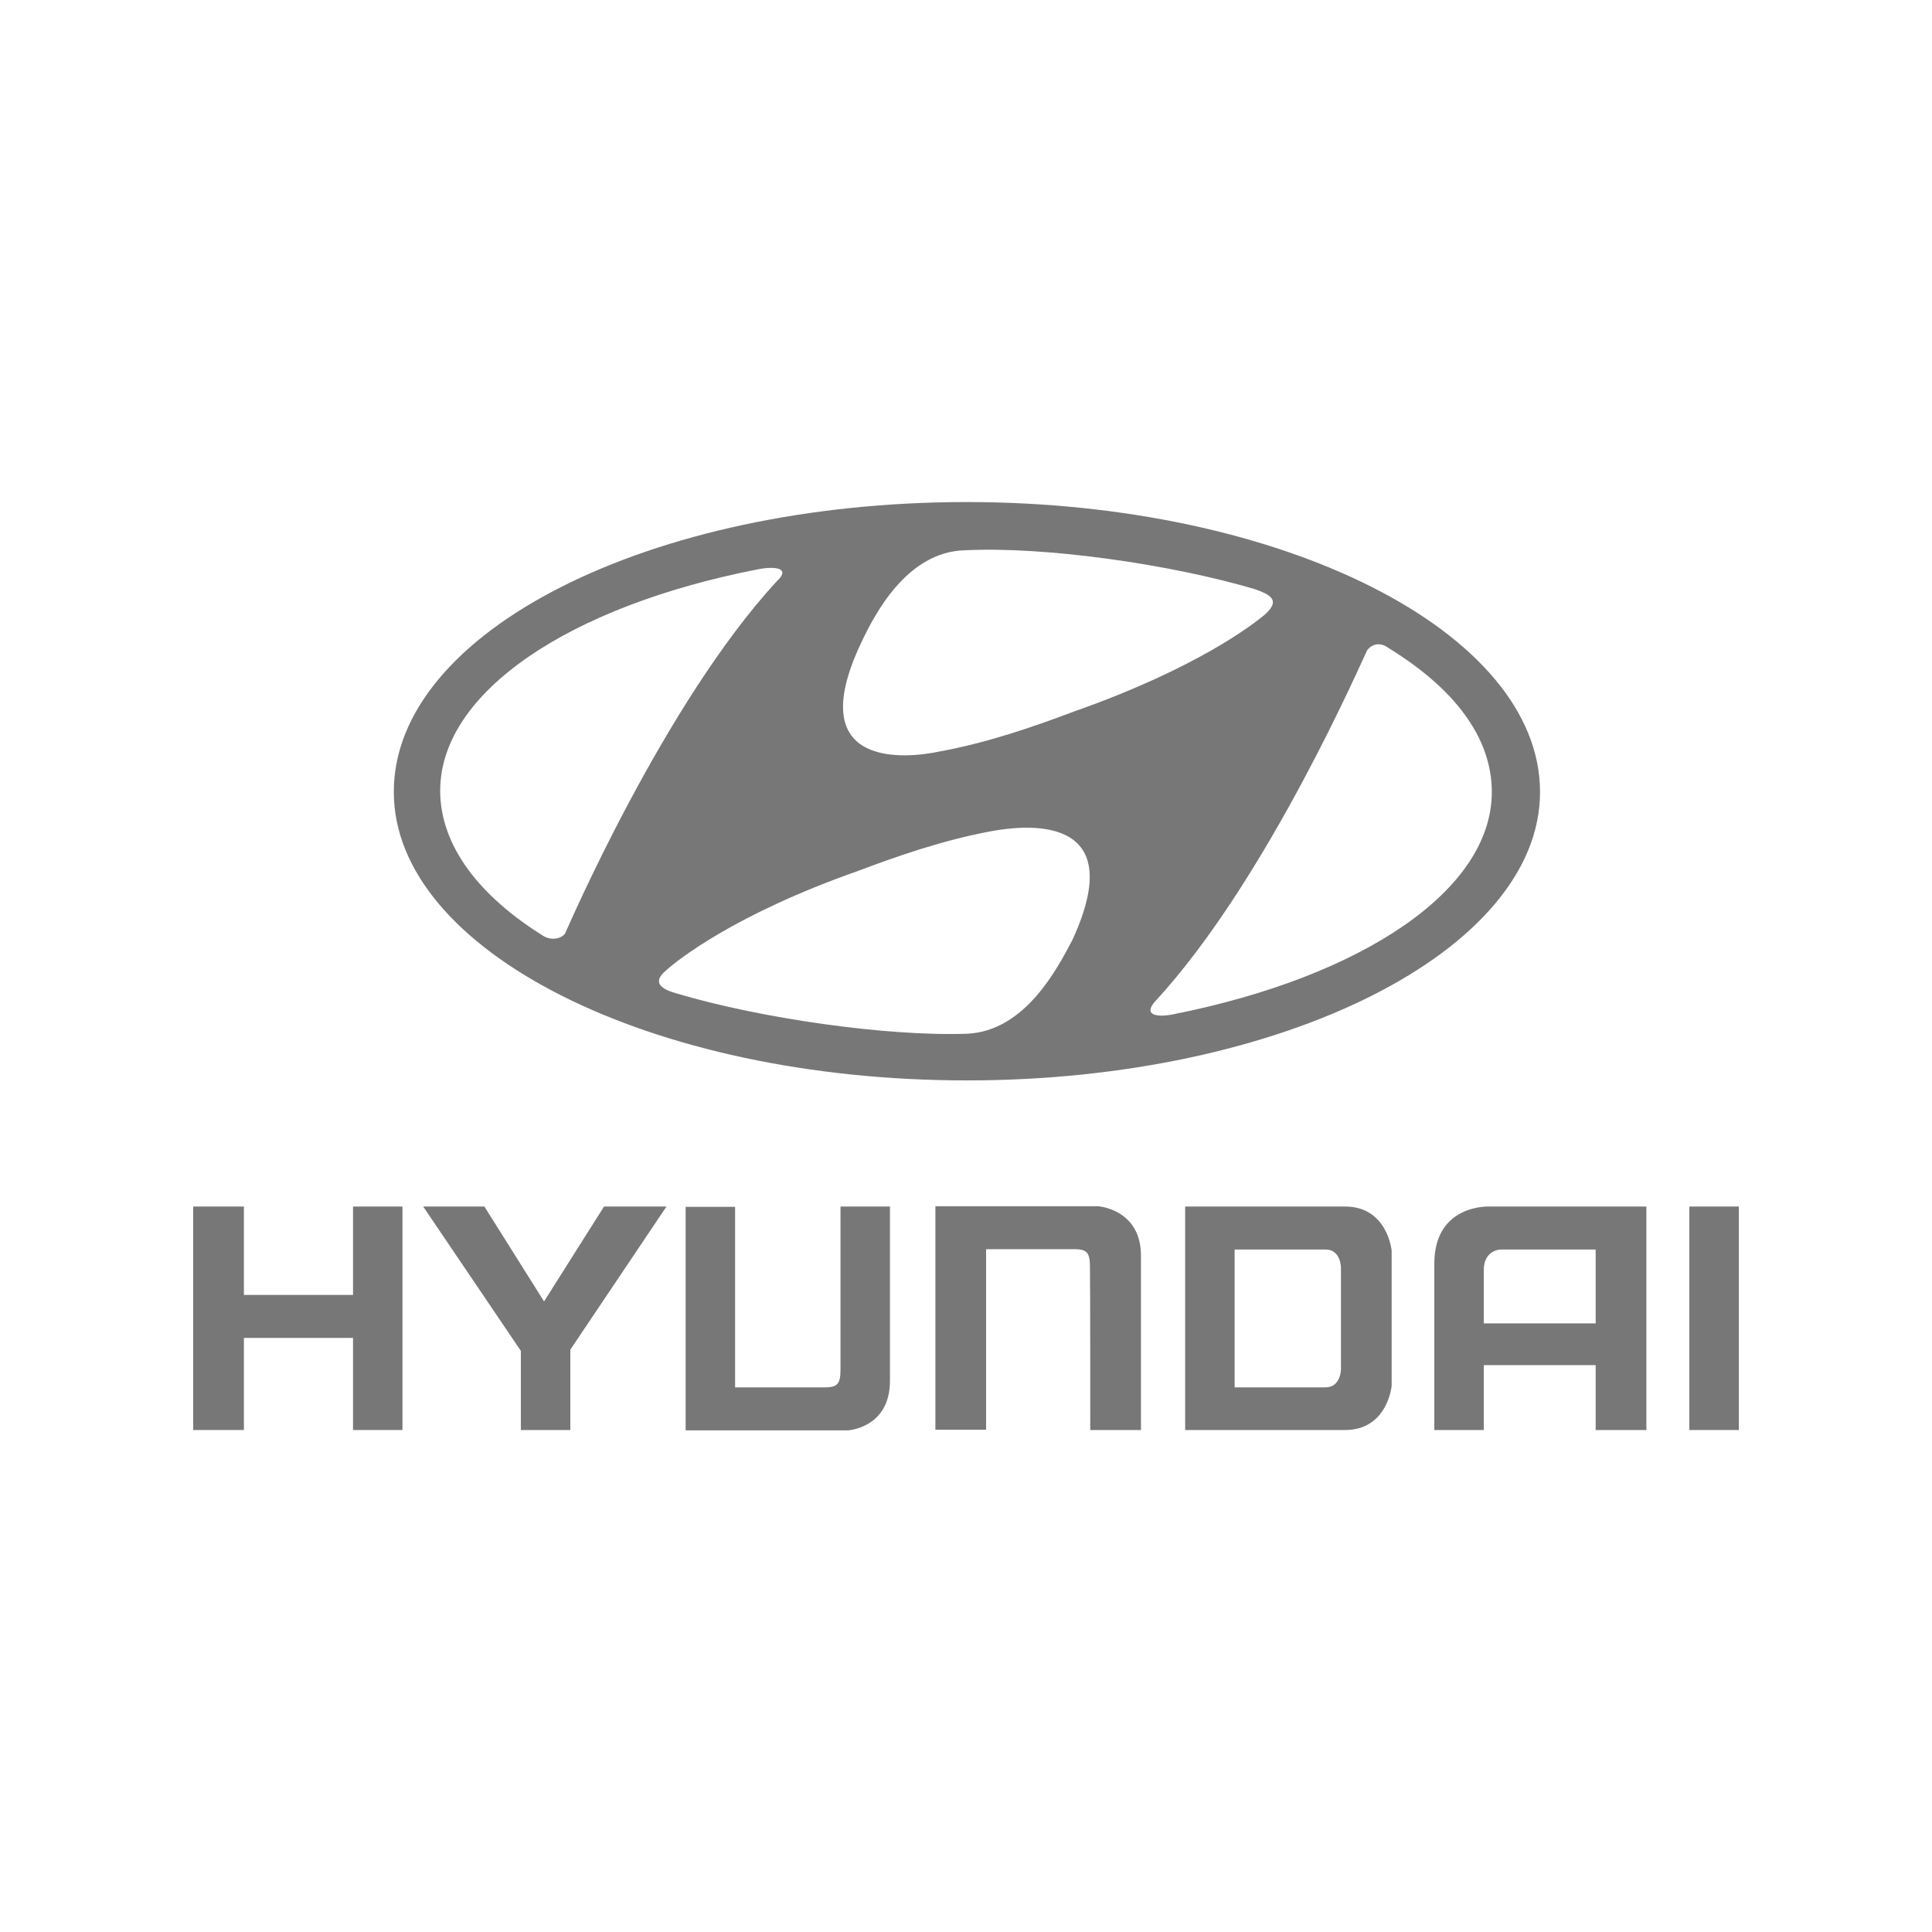 <?xml version="1.0" encoding="utf-8"?>
<!-- Generator: Adobe Illustrator 25.1.0, SVG Export Plug-In . SVG Version: 6.00 Build 0)  -->
<svg version="1.2" baseProfile="tiny" id="Layer_1" xmlns="http://www.w3.org/2000/svg" xmlns:xlink="http://www.w3.org/1999/xlink"
	 x="0px" y="0px" viewBox="0 0 500 500" overflow="visible" xml:space="preserve">
<polygon fill-rule="evenodd" fill="#777777" points="104.16,312.25 104.16,370.09 91.36,370.09 91.36,346.25 63.12,346.25 
	63.12,370.09 50,370.09 50,312.25 63.12,312.25 63.12,335.13 91.36,335.13 91.36,312.25 "/>
<polygon fill-rule="evenodd" fill="#777777" points="437.2,370.09 450,370.09 450,312.25 437.2,312.25 "/>
<path fill-rule="evenodd" fill="#777777" d="M217.52,354.33c0,3.68-0.64,4.72-4.08,4.72c-3.68,0-23.2,0-23.2,0v-46.72h-12.8v57.84
	h42.08c0,0,10.8-0.64,10.8-12.8c0-12.48,0-45.12,0-45.12h-12.8C217.52,312.25,217.52,351.61,217.52,354.33L217.52,354.33z"/>
<path fill-rule="evenodd" fill="#777777" d="M282.16,370.09h13.12c0,0,0-32.64,0-45.12c0-12.08-11.12-12.8-11.12-12.8h-42.08v57.84
	h13.12v-46.72c0,0,19.2,0,22.88,0c3.36,0,4,1.04,4,4.72C282.16,330.73,282.16,370.09,282.16,370.09L282.16,370.09z"/>
<polygon fill-rule="evenodd" fill="#777777" points="172.48,312.25 156.32,312.25 140.8,336.81 125.36,312.25 109.52,312.25 
	134.8,349.61 134.8,370.09 147.6,370.09 147.6,349.29 "/>
<path fill-rule="evenodd" fill="#777777" d="M306.72,370.09c0,0,30.32,0,41.36,0c11.04,0,12.08-11.44,12.08-11.44v-34.96
	c0,0-1.04-11.44-12.08-11.44c-11.04,0-41.36,0-41.36,0V370.09L306.72,370.09z M347.04,354.33c0,0,0,4.72-4,4.72
	c-3.04,0-23.52,0-23.52,0v-35.68c0,0,20.48,0,23.52,0c4,0,4,4.72,4,4.72V354.33L347.04,354.33z"/>
<path fill-rule="evenodd" fill="#777777" d="M426.08,312.25v57.84h-13.12v-16.8H384v16.8h-12.8v-43.04
	c0-15.44,14.16-14.8,14.16-14.8H426.08L426.08,312.25z M412.96,342.57v-19.2H388.4c0,0-4.4,0-4.4,5.36c0,4.72,0,13.76,0,13.76h28.96
	V342.57z"/>
<path fill-rule="evenodd" fill="#777777" d="M398.56,204.97c0,41.04-66.64,74.64-148.32,74.64c-82.08,0-148.32-33.68-148.32-74.64
	c-0.08-41.44,66.16-75.04,148.24-75.04C331.92,129.93,398.56,163.53,398.56,204.97L398.56,204.97z M243.12,194.49
	c12.8-2.32,25.2-6.72,34.96-10.4c31.6-11.12,46.4-22.56,49.44-25.2c4-3.68,1.04-5.04-2.72-6.4c-21.52-6.4-54.16-11.12-75.04-10.08
	c-15.12,0.32-23.52,16.8-26.88,23.92C207.12,199.61,235.36,196.17,243.12,194.49L243.12,194.49z M146.24,241.61
	c0.64-1.36,25.6-59.52,54.8-91.2c3.68-3.36-0.32-4-5.04-3.04c-48.4,9.44-82.08,31.68-82.08,57.28c0,14.16,10.08,27.28,26.88,37.68
	C143.2,243.61,145.52,242.65,146.24,241.61L146.24,241.61z M256.88,215.05c-12.8,2.32-25.2,6.72-34.96,10.4
	c-31.6,11.12-46.4,22.88-49.44,25.6c-4.08,3.36-1.04,5.04,2.72,6.08c21.52,6.4,54.16,11.12,75.04,10.4
	c15.12-0.64,23.52-17.12,27.28-24.24C292.88,210.01,264.64,213.69,256.88,215.05L256.88,215.05z M386.08,204.97
	c0-14.16-9.76-26.88-26.88-37.36c-2.32-1.68-4.4-0.64-5.36,0.64c-0.64,1.04-25.6,59.2-54.8,90.8c-3.36,3.68,0.32,4.4,5.04,3.36
	C352.4,252.73,386.08,230.49,386.08,204.97L386.08,204.97z"/>
</svg>
